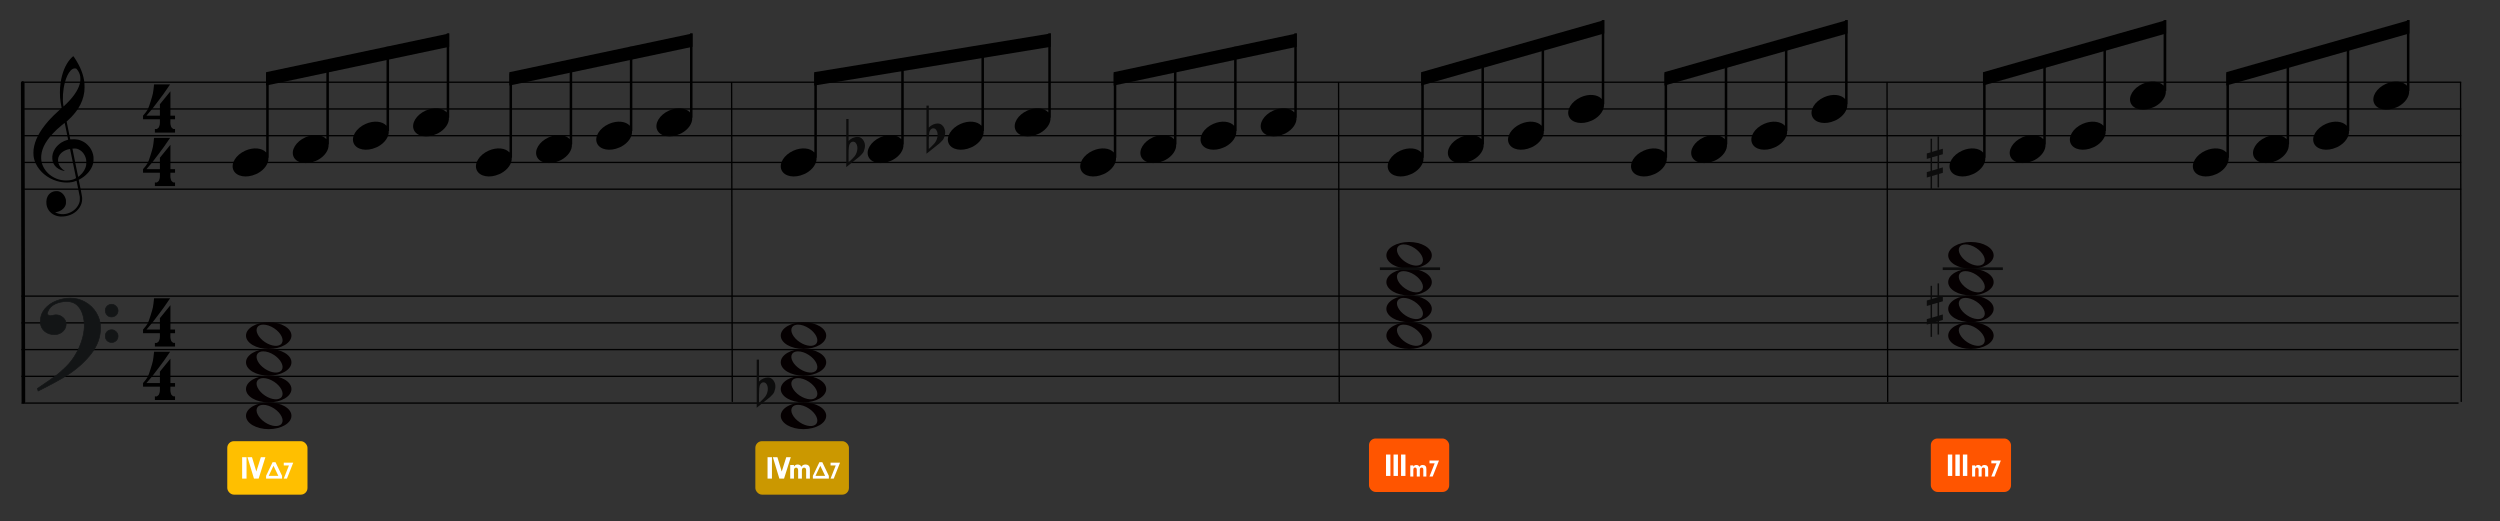 <?xml version="1.0" encoding="UTF-8"?>
<svg width="1870px" height="390px" viewBox="0 0 1870 390" version="1.1" xmlns="http://www.w3.org/2000/svg" xmlns:xlink="http://www.w3.org/1999/xlink">
    <rect x="0" y="0" width="1870" height="390" fill="#333333" stroke="none"/>
    <title>c2-enharmonic-soratido</title>
    <g id="c2-enharmonic-soratido" stroke="none" stroke-width="1" fill="none" fill-rule="evenodd">
        <g id="五線" transform="translate(16, 211)" stroke="#000000">
            <line x1="0" y1="10.5" x2="1823" y2="10.5" id="horizon"></line>
            <line x1="0" y1="30.5" x2="1823" y2="30.5" id="horizon"></line>
            <line x1="0" y1="50.5" x2="1823" y2="50.5" id="horizon"></line>
            <line x1="0" y1="70.5" x2="1823" y2="70.5" id="horizon"></line>
            <line x1="0" y1="90.5" x2="1823" y2="90.5" id="horizon"></line>
        </g>
        <g id="五線" transform="translate(17.447, 51)" stroke="#000000">
            <line x1="0.553" y1="10.5" x2="1823.553" y2="10.5" id="horizon"></line>
            <line x1="0.553" y1="30.5" x2="1823.553" y2="30.5" id="horizon"></line>
            <line x1="0.553" y1="50.5" x2="1823.553" y2="50.5" id="horizon"></line>
            <line x1="0.553" y1="70.5" x2="1823.553" y2="70.5" id="horizon"></line>
            <line x1="0.553" y1="90.5" x2="1823.553" y2="90.5" id="horizon"></line>
        </g>
        <line x1="-102.5" y1="181.5" x2="136" y2="181" id="bar" stroke="#000000" stroke-width="2.722" stroke-linecap="round" stroke-linejoin="round" transform="translate(17, 181.5) rotate(90) translate(-17, -181.5) "></line>
        <g id="F" transform="translate(28, 223)" fill="#131516" stroke="#131516" stroke-width="0.5">
            <path d="M0,67.596 C5.774,63.697 10.087,60.745 12.864,58.704 C15.642,56.7 18.566,54.186 21.563,51.198 C24.559,48.21 27.081,44.821 29.128,41.067 C30.736,38.298 32.125,35.091 33.258,31.447 C34.391,27.84 34.975,24.342 35.085,21.026 C35.085,17.928 34.683,14.977 33.842,12.207 C33.038,9.401 31.65,7.106 29.676,5.247 C27.703,3.425 25.144,2.514 21.965,2.514 C18.895,2.514 16.008,3.134 13.303,4.336 C10.635,5.575 8.735,7.543 7.675,10.312 C7.675,10.567 7.529,10.895 7.309,11.369 C7.382,11.952 7.675,12.389 8.223,12.717 C8.771,13.045 9.246,13.191 9.685,13.191 C9.904,13.191 10.525,13.082 11.476,12.863 C12.462,12.645 13.267,12.499 13.924,12.499 C15.861,12.499 17.579,13.191 19.151,14.539 C20.686,15.888 21.453,17.527 21.453,19.459 C21.453,20.843 21.051,22.155 20.283,23.358 C19.516,24.56 18.456,25.544 17.104,26.237 C15.752,26.965 14.253,27.293 12.645,27.293 C9.721,27.293 7.236,26.419 5.19,24.633 C3.18,22.811 2.156,20.516 2.156,17.637 C2.156,13.956 3.289,10.786 5.519,8.09 C7.784,5.393 10.635,3.389 14.144,2.041 C17.616,0.656 21.124,0 24.706,0 C28.616,0 32.344,0.984 35.816,2.988 C39.324,4.956 42.065,7.689 44.112,11.078 C46.159,14.503 47.219,18.147 47.219,22.082 C47.219,29.079 44.88,35.565 40.202,41.578 C35.524,47.59 29.749,52.801 22.842,57.247 C18.237,60.271 10.781,64.352 0.512,69.49 L0,67.596 Z M50.764,9.223 C50.764,7.912 51.239,6.818 52.189,5.944 C53.103,5.033 54.236,4.596 55.588,4.596 C56.757,4.596 57.854,5.106 58.84,6.09 C59.827,7.037 60.302,8.167 60.302,9.406 C60.302,10.717 59.791,11.847 58.84,12.758 C57.817,13.633 56.684,14.07 55.405,14.07 C54.053,14.07 52.956,13.633 52.079,12.649 C51.202,11.701 50.764,10.572 50.764,9.223 Z M50.764,28.318 C50.764,27.006 51.239,25.876 52.116,25.002 C53.029,24.091 54.162,23.654 55.588,23.654 C56.757,23.654 57.817,24.127 58.84,25.111 C59.791,26.095 60.302,27.152 60.302,28.318 C60.302,29.739 59.827,30.869 58.914,31.78 C57.963,32.691 56.867,33.164 55.588,33.164 C54.162,33.164 53.029,32.691 52.116,31.816 C51.239,30.941 50.764,29.775 50.764,28.318 Z" id="Shape"></path>
        </g>
        <path d="M45.162,161.963 C44.266,161.896 43.404,161.751 42.59,161.529 C38.375,160.385 35.455,157.207 34.775,153.019 C34.575,151.792 34.642,149.872 34.923,148.776 C35.137,147.937 35.656,146.738 36.074,146.113 C36.779,145.062 37.984,144.067 39.186,143.549 C40.174,143.121 40.706,143.008 41.952,142.964 C42.94,142.927 43.184,142.943 43.755,143.091 C46.243,143.73 48.258,145.863 49.132,148.784 C49.329,149.444 49.347,149.611 49.351,150.909 C49.354,152.141 49.333,152.398 49.178,152.946 C48.834,154.163 48.246,155.144 47.307,156.061 C45.932,157.409 44.321,158.218 42.146,158.658 L41.213,158.848 L41.875,159.136 C45.41,160.69 49.323,160.54 52.971,158.717 C56.164,157.123 58.633,154.238 59.482,151.11 C59.688,150.354 59.7,150.215 59.694,148.776 L59.688,147.247 L58.496,141.331 C57.841,138.077 57.287,135.355 57.266,135.281 C57.23,135.166 57.148,135.182 56.582,135.418 C52.926,136.945 47.394,136.925 42.345,135.368 C35.428,133.235 29.782,128.554 26.839,122.514 C25.921,120.627 25.385,118.824 25.088,116.619 C24.955,115.626 24.976,112.997 25.129,111.748 C25.949,105.066 29.398,98.366 35.901,90.82 C37.925,88.472 42.355,84.078 45.323,81.473 C46.113,80.781 46.146,80.737 46.085,80.513 C45.948,79.994 45.471,77.478 45.323,76.492 C44.64,71.894 44.641,66.555 45.327,61.883 C46.404,54.543 48.928,48.375 52.602,44.114 C53.272,43.336 54.69,42 54.845,42 C54.895,42 55.325,42.589 55.798,43.309 C60.195,49.971 62.521,55.905 63.157,62.07 C63.315,63.612 63.271,67.229 63.075,68.64 C62.431,73.296 60.928,77.337 58.35,81.34 C56.665,83.961 54.126,86.939 51.535,89.339 C50.944,89.888 50.321,90.465 50.152,90.623 L49.846,90.909 L51.203,97.585 L52.559,104.263 L53.231,104.211 C55.12,104.059 57.116,104.17 58.543,104.503 C60.442,104.949 62.58,105.966 64.179,107.183 C65.071,107.863 66.556,109.382 67.183,110.257 C68.682,112.347 69.66,114.839 69.933,117.258 C70.069,118.455 69.988,120.783 69.78,121.751 C68.957,125.583 66.521,129.186 62.81,132.057 C61.892,132.767 60.554,133.624 59.582,134.127 C58.924,134.468 58.867,134.514 58.91,134.692 C58.993,135.029 60.048,140.157 60.442,142.136 C60.649,143.175 60.967,144.896 61.15,145.96 C61.472,147.832 61.482,147.929 61.438,149.139 C61.36,151.439 60.782,153.237 59.478,155.256 C56.993,159.1 52.541,161.551 47.349,161.933 C46.252,162.013 45.899,162.019 45.162,161.963 Z M51.745,134.885 C52.722,134.77 53.959,134.504 54.761,134.234 C55.743,133.905 56.928,133.32 56.881,133.187 C56.859,133.128 55.855,128.232 54.649,122.304 C53.443,116.377 52.437,111.508 52.413,111.484 C52.39,111.46 51.989,111.516 51.523,111.611 C48.107,112.303 45.304,114.262 44.076,116.816 C43.689,117.621 43.541,118.148 43.441,119.068 C43.229,121.023 43.858,123.17 45.144,124.872 C45.893,125.865 47.034,126.926 48.081,127.606 C48.482,127.866 48.559,127.994 48.278,127.933 C48.18,127.913 47.836,127.838 47.514,127.77 C44.981,127.223 42.532,125.79 41.143,124.047 C39.923,122.514 39.304,120.92 39.127,118.848 C38.901,116.207 39.593,113.661 41.211,111.165 C42.256,109.553 44.06,107.798 45.867,106.636 C47.176,105.793 49.16,104.933 50.512,104.622 C50.759,104.566 50.961,104.493 50.961,104.463 C50.961,104.376 48.457,92.124 48.415,92.007 C48.354,91.835 44.96,94.619 42.673,96.714 C41.412,97.87 38.728,100.664 37.754,101.836 C34.813,105.373 32.913,108.555 31.85,111.716 C30.782,114.904 30.516,117.972 31.062,120.876 C31.726,124.406 34.003,128.1 37.048,130.588 C41.184,133.965 46.451,135.505 51.745,134.885 Z M59.505,131.528 C62.324,129.107 63.992,126.353 64.485,123.313 C64.651,122.294 64.607,120.145 64.405,119.195 C63.58,115.346 61.061,112.374 57.741,111.333 C57.087,111.127 56.936,111.111 55.647,111.109 C54.83,111.109 54.23,111.139 54.189,111.187 C54.148,111.234 54.991,115.463 56.301,121.771 C57.5,127.548 58.482,132.285 58.484,132.299 C58.492,132.363 58.835,132.103 59.505,131.528 Z M50.284,77.016 C55.959,71.335 59.313,65.803 60.012,60.963 C60.169,59.873 60.167,58.096 60.006,57.127 C59.684,55.195 58.896,53.498 57.556,51.862 C57.024,51.212 56.944,51.178 55.938,51.18 C54.83,51.182 53.822,51.708 52.777,52.83 C51.044,54.684 49.596,57.715 48.529,61.707 C47.046,67.266 46.59,74.218 47.404,78.927 L47.531,79.671 L48.325,78.927 C48.761,78.517 49.641,77.658 50.284,77.016 Z" id="G-Clef" fill="#000000"></path>
        <path d="M183.643,56.705 C190.707,53.539 198.215,54.909 200.399,59.764 C202.584,64.617 198.624,71.129 191.557,74.295 C185.393,77.057 178.89,76.366 175.882,72.919 L175.883,132 L174,132 L174,69.002 L174.224,69.002 C173.867,64.856 177.061,60.113 182.331,57.294 C182.746,57.07 183.201,56.903 183.643,56.705 Z" id="quarter" fill="#000000" transform="translate(187.5, 93.5) rotate(-180) translate(-187.5, -93.5) "></path>
        <path d="M228.643,46.705 C235.707,43.539 243.215,44.909 245.399,49.764 C247.584,54.617 243.624,61.129 236.557,64.295 C230.393,67.057 223.89,66.366 220.882,62.919 L220.883,122 L219,122 L219,59.002 L219.224,59.002 C218.867,54.856 222.061,50.113 227.331,47.294 C227.746,47.07 228.201,46.903 228.643,46.705 Z" id="quarter" fill="#000000" transform="translate(232.5, 83.5) rotate(-180) translate(-232.5, -83.5) "></path>
        <path d="M273.643,36.705 C280.707,33.539 288.215,34.909 290.399,39.764 C292.584,44.617 288.624,51.129 281.557,54.295 C275.393,57.057 268.89,56.366 265.882,52.919 L265.883,112 L264,112 L264,49.002 L264.224,49.002 C263.867,44.856 267.061,40.113 272.331,37.294 C272.746,37.07 273.201,36.903 273.643,36.705 Z" id="quarter" fill="#000000" transform="translate(277.5, 73.5) rotate(-180) translate(-277.5, -73.5) "></path>
        <path d="M318.643,26.705 C325.707,23.539 333.215,24.909 335.399,29.764 C337.584,34.617 333.624,41.129 326.557,44.295 C320.393,47.057 313.89,46.366 310.882,42.919 L310.883,102 L309,102 L309,39.002 L309.224,39.002 C308.867,34.856 312.061,30.113 317.331,27.294 C317.746,27.07 318.201,26.903 318.643,26.705 Z" id="quarter" fill="#000000" transform="translate(322.5, 63.5) rotate(-180) translate(-322.5, -63.5) "></path>
        <g id="Group" transform="translate(633, 89)" fill="#0C0C0C" fill-rule="nonzero">
            <g id="flat">
                <path d="M1.733,11.772 C1.733,11.772 1.733,13.314 1.733,16.4 C3.732,14.423 5.976,13.411 8.464,13.362 C10.019,13.362 11.352,14.062 12.463,15.46 C13.44,16.762 13.951,18.208 13.996,19.8 C14.04,21.053 13.751,22.499 13.129,24.139 C12.907,24.814 12.418,25.537 11.663,26.308 C11.085,26.888 10.486,27.49 9.863,28.117 C6.576,30.72 3.288,33.348 0,36 L0,0 L1.733,0 L1.733,11.772 Z M7.131,17.991 C6.598,17.316 5.91,16.979 5.065,16.979 C3.999,16.979 3.133,17.629 2.466,18.931 C1.977,19.944 1.733,22.331 1.733,26.091 L1.733,32.312 C1.777,32.504 3.022,31.323 5.465,28.767 C6.798,27.418 7.665,25.826 8.064,23.994 C8.242,23.271 8.331,22.548 8.331,21.824 C8.331,20.233 7.931,18.956 7.131,17.991"></path>
            </g>
        </g>
        <g id="Group" transform="translate(693, 79)" fill="#0C0C0C" fill-rule="nonzero">
            <g id="flat">
                <path d="M1.733,11.772 C1.733,11.772 1.733,13.314 1.733,16.4 C3.732,14.423 5.976,13.411 8.464,13.362 C10.019,13.362 11.352,14.062 12.463,15.46 C13.44,16.762 13.951,18.208 13.996,19.8 C14.04,21.053 13.751,22.499 13.129,24.139 C12.907,24.814 12.418,25.537 11.663,26.308 C11.085,26.888 10.486,27.49 9.863,28.117 C6.576,30.72 3.288,33.348 0,36 L0,0 L1.733,0 L1.733,11.772 Z M7.131,17.991 C6.598,17.316 5.91,16.979 5.065,16.979 C3.999,16.979 3.133,17.629 2.466,18.931 C1.977,19.944 1.733,22.331 1.733,26.091 L1.733,32.312 C1.777,32.504 3.022,31.323 5.465,28.767 C6.798,27.418 7.665,25.826 8.064,23.994 C8.242,23.271 8.331,22.548 8.331,21.824 C8.331,20.233 7.931,18.956 7.131,17.991"></path>
            </g>
        </g>
        <polygon id="Rectangle" fill="#000000" transform="translate(267.5, 44.5) rotate(-180) translate(-267.5, -44.5) " points="199 54 336 25 336 35 199 64"></polygon>
        <path d="M365.643,56.705 C372.707,53.539 380.215,54.909 382.399,59.764 C384.584,64.617 380.624,71.129 373.557,74.295 C367.393,77.057 360.89,76.366 357.882,72.919 L357.883,132 L356,132 L356,69.002 L356.224,69.002 C355.867,64.856 359.061,60.113 364.331,57.294 C364.746,57.07 365.201,56.903 365.643,56.705 Z" id="quarter" fill="#000000" transform="translate(369.5, 93.5) rotate(-180) translate(-369.5, -93.5) "></path>
        <path d="M410.643,46.705 C417.707,43.539 425.215,44.909 427.399,49.764 C429.584,54.617 425.624,61.129 418.557,64.295 C412.393,67.057 405.89,66.366 402.882,62.919 L402.883,122 L401,122 L401,59.002 L401.224,59.002 C400.867,54.856 404.061,50.113 409.331,47.294 C409.746,47.07 410.201,46.903 410.643,46.705 Z" id="quarter" fill="#000000" transform="translate(414.5, 83.5) rotate(-180) translate(-414.5, -83.5) "></path>
        <path d="M455.643,36.705 C462.707,33.539 470.215,34.909 472.399,39.764 C474.584,44.617 470.624,51.129 463.557,54.295 C457.393,57.057 450.89,56.366 447.882,52.919 L447.883,112 L446,112 L446,49.002 L446.224,49.002 C445.867,44.856 449.061,40.113 454.331,37.294 C454.746,37.07 455.201,36.903 455.643,36.705 Z" id="quarter" fill="#000000" transform="translate(459.5, 73.5) rotate(-180) translate(-459.5, -73.5) "></path>
        <path d="M500.643,26.705 C507.707,23.539 515.215,24.909 517.399,29.764 C519.584,34.617 515.624,41.129 508.557,44.295 C502.393,47.057 495.89,46.366 492.882,42.919 L492.883,102 L491,102 L491,39.002 L491.224,39.002 C490.867,34.856 494.061,30.113 499.331,27.294 C499.746,27.07 500.201,26.903 500.643,26.705 Z" id="quarter" fill="#000000" transform="translate(504.5, 63.5) rotate(-180) translate(-504.5, -63.5) "></path>
        <polygon id="Rectangle" fill="#000000" transform="translate(449.5, 44.5) rotate(-180) translate(-449.5, -44.5) " points="381 54 518 25 518 35 381 64"></polygon>
        <path d="M817.643,56.705 C824.707,53.539 832.215,54.909 834.399,59.764 C836.584,64.617 832.624,71.129 825.557,74.295 C819.393,77.057 812.89,76.366 809.882,72.919 L809.883,132 L808,132 L808,69.002 L808.224,69.002 C807.867,64.856 811.061,60.113 816.331,57.294 C816.746,57.07 817.201,56.903 817.643,56.705 Z" id="quarter" fill="#000000" transform="translate(821.5, 93.5) rotate(-180) translate(-821.5, -93.5) "></path>
        <path d="M862.643,46.705 C869.707,43.539 877.215,44.909 879.399,49.764 C881.584,54.617 877.624,61.129 870.557,64.295 C864.393,67.057 857.89,66.366 854.882,62.919 L854.883,122 L853,122 L853,59.002 L853.224,59.002 C852.867,54.856 856.061,50.113 861.331,47.294 C861.746,47.07 862.201,46.903 862.643,46.705 Z" id="quarter" fill="#000000" transform="translate(866.5, 83.5) rotate(-180) translate(-866.5, -83.5) "></path>
        <path d="M907.643,36.705 C914.707,33.539 922.215,34.909 924.399,39.764 C926.584,44.617 922.624,51.129 915.557,54.295 C909.393,57.057 902.89,56.366 899.882,52.919 L899.883,112 L898,112 L898,49.002 L898.224,49.002 C897.867,44.856 901.061,40.113 906.331,37.294 C906.746,37.07 907.201,36.903 907.643,36.705 Z" id="quarter" fill="#000000" transform="translate(911.5, 73.5) rotate(-180) translate(-911.5, -73.5) "></path>
        <path d="M952.643,26.705 C959.707,23.539 967.215,24.909 969.399,29.764 C971.584,34.617 967.624,41.129 960.557,44.295 C954.393,47.057 947.89,46.366 944.882,42.919 L944.883,102 L943,102 L943,39.002 L943.224,39.002 C942.867,34.856 946.061,30.113 951.331,27.294 C951.746,27.07 952.201,26.903 952.643,26.705 Z" id="quarter" fill="#000000" transform="translate(956.5, 63.5) rotate(-180) translate(-956.5, -63.5) "></path>
        <polygon id="Rectangle" fill="#000000" transform="translate(901.5, 44.5) rotate(-180) translate(-901.5, -44.5) " points="833 54 970 25 970 35 833 64"></polygon>
        <path d="M1047.643,56.705 C1054.707,53.539 1062.215,54.909 1064.399,59.764 C1066.584,64.617 1062.624,71.129 1055.557,74.295 C1049.393,77.057 1042.89,76.366 1039.882,72.919 L1039.883,132 L1038,132 L1038,69.002 L1038.224,69.002 C1037.867,64.856 1041.061,60.113 1046.331,57.294 C1046.746,57.07 1047.201,56.903 1047.643,56.705 Z" id="quarter" fill="#000000" transform="translate(1051.5, 93.5) rotate(-180) translate(-1051.5, -93.5) "></path>
        <path d="M1092.643,46.705 C1099.707,43.539 1107.215,44.909 1109.399,49.764 C1111.584,54.617 1107.624,61.129 1100.557,64.295 C1094.393,67.057 1087.89,66.366 1084.882,62.919 L1084.883,122 L1083,122 L1083,59.002 L1083.224,59.002 C1082.867,54.856 1086.061,50.113 1091.331,47.294 C1091.746,47.07 1092.201,46.903 1092.643,46.705 Z" id="quarter" fill="#000000" transform="translate(1096.5, 83.5) rotate(-180) translate(-1096.5, -83.5) "></path>
        <path d="M1137.643,36.705 C1144.707,33.539 1152.215,34.909 1154.399,39.764 C1156.584,44.617 1152.624,51.129 1145.557,54.295 C1139.393,57.057 1132.89,56.366 1129.882,52.919 L1129.883,112 L1128,112 L1128,49.002 L1128.224,49.002 C1127.867,44.856 1131.061,40.113 1136.331,37.294 C1136.746,37.07 1137.201,36.903 1137.643,36.705 Z" id="quarter" fill="#000000" transform="translate(1141.5, 73.5) rotate(-180) translate(-1141.5, -73.5) "></path>
        <path d="M1182.643,16.705 C1189.707,13.539 1197.215,14.909 1199.399,19.764 C1201.584,24.617 1197.624,31.129 1190.557,34.295 C1184.393,37.057 1177.89,36.366 1174.882,32.919 L1174.883,92 L1173,92 L1173,29.002 L1173.224,29.002 C1172.867,24.856 1176.061,20.113 1181.331,17.294 C1181.746,17.07 1182.201,16.903 1182.643,16.705 Z" id="quarter" fill="#000000" transform="translate(1186.5, 53.5) rotate(-180) translate(-1186.5, -53.5) "></path>
        <polygon id="Rectangle" fill="#000000" transform="translate(1131.5, 39.5) rotate(-180) translate(-1131.5, -39.5) " points="1063 54 1200 15 1200 25 1063 64"></polygon>
        <path d="M1229.643,56.705 C1236.707,53.539 1244.215,54.909 1246.399,59.764 C1248.584,64.617 1244.624,71.129 1237.557,74.295 C1231.393,77.057 1224.89,76.366 1221.882,72.919 L1221.883,132 L1220,132 L1220,69.002 L1220.224,69.002 C1219.867,64.856 1223.061,60.113 1228.331,57.294 C1228.746,57.07 1229.201,56.903 1229.643,56.705 Z" id="quarter" fill="#000000" transform="translate(1233.5, 93.5) rotate(-180) translate(-1233.5, -93.5) "></path>
        <path d="M1274.643,46.705 C1281.707,43.539 1289.215,44.909 1291.399,49.764 C1293.584,54.617 1289.624,61.129 1282.557,64.295 C1276.393,67.057 1269.89,66.366 1266.882,62.919 L1266.883,122 L1265,122 L1265,59.002 L1265.224,59.002 C1264.867,54.856 1268.061,50.113 1273.331,47.294 C1273.746,47.07 1274.201,46.903 1274.643,46.705 Z" id="quarter" fill="#000000" transform="translate(1278.5, 83.5) rotate(-180) translate(-1278.5, -83.5) "></path>
        <path d="M1319.643,36.705 C1326.707,33.539 1334.215,34.909 1336.399,39.764 C1338.584,44.617 1334.624,51.129 1327.557,54.295 C1321.393,57.057 1314.89,56.366 1311.882,52.919 L1311.883,112 L1310,112 L1310,49.002 L1310.224,49.002 C1309.867,44.856 1313.061,40.113 1318.331,37.294 C1318.746,37.07 1319.201,36.903 1319.643,36.705 Z" id="quarter" fill="#000000" transform="translate(1323.5, 73.5) rotate(-180) translate(-1323.5, -73.5) "></path>
        <path d="M1364.643,16.705 C1371.707,13.539 1379.215,14.909 1381.399,19.764 C1383.584,24.617 1379.624,31.129 1372.557,34.295 C1366.393,37.057 1359.89,36.366 1356.882,32.919 L1356.883,92 L1355,92 L1355,29.002 L1355.224,29.002 C1354.867,24.856 1358.061,20.113 1363.331,17.294 C1363.746,17.07 1364.201,16.903 1364.643,16.705 Z" id="quarter" fill="#000000" transform="translate(1368.5, 53.5) rotate(-180) translate(-1368.5, -53.5) "></path>
        <polygon id="Rectangle" fill="#000000" transform="translate(1313.5, 39.5) rotate(-180) translate(-1313.5, -39.5) " points="1245 54 1382 15 1382 25 1245 64"></polygon>
        <line x1="427.75" y1="181.25" x2="666.25" y2="180.75" id="bar" stroke="#000000" stroke-linecap="round" stroke-linejoin="round" transform="translate(547.25, 181.25) rotate(90) translate(-547.25, -181.25) "></line>
        <line x1="881.75" y1="181.25" x2="1120.25" y2="180.75" id="bar" stroke="#000000" stroke-linecap="round" stroke-linejoin="round" transform="translate(1001.25, 181.25) rotate(90) translate(-1001.25, -181.25) "></line>
        <path d="M130.925,139.187 L130.925,136.487 C129.65,136.562 129.65,136.562 128.863,135.887 C128.075,135.212 128.075,135.212 127.775,134.087 C127.475,132.962 127.475,132.962 127.438,131.799 C127.4,130.637 127.4,130.637 127.475,129.212 L127.475,129.212 L130.925,129.212 L130.925,126.512 L127.475,126.512 L127.475,108.287 L119.6,117.962 L119.6,126.512 L109.55,126.512 C113.9,121.487 113.9,121.487 118.25,115.712 C122.6,109.937 122.6,109.937 127.25,103.112 L127.25,103.112 L115.25,103.112 C114.5,110.087 114.5,110.087 112.588,116.124 C110.675,122.162 110.675,122.162 107,126.512 L107,126.512 L107,129.212 L119.6,129.212 C119.675,130.562 119.675,130.562 119.6,131.912 C119.525,133.262 119.525,133.262 119.15,134.349 C118.775,135.437 118.775,135.437 117.95,136.037 C117.125,136.637 117.125,136.637 115.85,136.487 L115.85,136.487 L115.85,139.187 L130.925,139.187 Z" id="Combined-Shape" fill="#000000"></path>
        <path d="M130.925,99.187 L130.925,96.487 C129.65,96.562 129.65,96.562 128.863,95.887 C128.075,95.212 128.075,95.212 127.775,94.087 C127.475,92.962 127.475,92.962 127.438,91.799 C127.4,90.637 127.4,90.637 127.475,89.212 L127.475,89.212 L130.925,89.212 L130.925,86.512 L127.475,86.512 L127.475,68.287 L119.6,77.962 L119.6,86.512 L109.55,86.512 C113.9,81.487 113.9,81.487 118.25,75.712 C122.6,69.937 122.6,69.937 127.25,63.112 L127.25,63.112 L115.25,63.112 C114.5,70.087 114.5,70.087 112.588,76.124 C110.675,82.162 110.675,82.162 107,86.512 L107,86.512 L107,89.212 L119.6,89.212 C119.675,90.562 119.675,90.562 119.6,91.912 C119.525,93.262 119.525,93.262 119.15,94.349 C118.775,95.437 118.775,95.437 117.95,96.037 C117.125,96.637 117.125,96.637 115.85,96.487 L115.85,96.487 L115.85,99.187 L130.925,99.187 Z" id="Combined-Shape" fill="#000000"></path>
        <path d="M130.925,299.187 L130.925,296.487 C129.65,296.562 129.65,296.562 128.863,295.887 C128.075,295.212 128.075,295.212 127.775,294.087 C127.475,292.962 127.475,292.962 127.438,291.799 C127.4,290.637 127.4,290.637 127.475,289.212 L127.475,289.212 L130.925,289.212 L130.925,286.512 L127.475,286.512 L127.475,268.287 L119.6,277.962 L119.6,286.512 L109.55,286.512 C113.9,281.487 113.9,281.487 118.25,275.712 C122.6,269.937 122.6,269.937 127.25,263.112 L127.25,263.112 L115.25,263.112 C114.5,270.087 114.5,270.087 112.588,276.124 C110.675,282.162 110.675,282.162 107,286.512 L107,286.512 L107,289.212 L119.6,289.212 C119.675,290.562 119.675,290.562 119.6,291.912 C119.525,293.262 119.525,293.262 119.15,294.349 C118.775,295.437 118.775,295.437 117.95,296.037 C117.125,296.637 117.125,296.637 115.85,296.487 L115.85,296.487 L115.85,299.187 L130.925,299.187 Z" id="Combined-Shape" fill="#000000"></path>
        <path d="M130.925,259.187 L130.925,256.487 C129.65,256.562 129.65,256.562 128.863,255.887 C128.075,255.212 128.075,255.212 127.775,254.087 C127.475,252.962 127.475,252.962 127.438,251.799 C127.4,250.637 127.4,250.637 127.475,249.212 L127.475,249.212 L130.925,249.212 L130.925,246.512 L127.475,246.512 L127.475,228.287 L119.6,237.962 L119.6,246.512 L109.55,246.512 C113.9,241.487 113.9,241.487 118.25,235.712 C122.6,229.937 122.6,229.937 127.25,223.112 L127.25,223.112 L115.25,223.112 C114.5,230.087 114.5,230.087 112.588,236.124 C110.675,242.162 110.675,242.162 107,246.512 L107,246.512 L107,249.212 L119.6,249.212 C119.675,250.562 119.675,250.562 119.6,251.912 C119.525,253.262 119.525,253.262 119.15,254.349 C118.775,255.437 118.775,255.437 117.95,256.037 C117.125,256.637 117.125,256.637 115.85,256.487 L115.85,256.487 L115.85,259.187 L130.925,259.187 Z" id="Combined-Shape" fill="#000000"></path>
        <path d="M593.643,56.705 C600.707,53.539 608.215,54.909 610.399,59.764 C612.584,64.617 608.624,71.129 601.557,74.295 C595.393,77.057 588.89,76.366 585.882,72.919 L585.883,132 L584,132 L584,69.002 L584.224,69.002 C583.867,64.856 587.061,60.113 592.331,57.294 C592.746,57.07 593.201,56.903 593.643,56.705 Z" id="quarter" fill="#000000" transform="translate(597.5, 93.5) rotate(-180) translate(-597.5, -93.5) "></path>
        <path d="M658.643,46.705 C665.707,43.539 673.215,44.909 675.399,49.764 C677.584,54.617 673.624,61.129 666.557,64.295 C660.393,67.057 653.89,66.366 650.882,62.919 L650.883,122 L649,122 L649,59.002 L649.224,59.002 C648.867,54.856 652.061,50.113 657.331,47.294 C657.746,47.07 658.201,46.903 658.643,46.705 Z" id="quarter" fill="#000000" transform="translate(662.5, 83.5) rotate(-180) translate(-662.5, -83.5) "></path>
        <path d="M718.643,36.705 C725.707,33.539 733.215,34.909 735.399,39.764 C737.584,44.617 733.624,51.129 726.557,54.295 C720.393,57.057 713.89,56.366 710.882,52.919 L710.883,112 L709,112 L709,49.002 L709.224,49.002 C708.867,44.856 712.061,40.113 717.331,37.294 C717.746,37.07 718.201,36.903 718.643,36.705 Z" id="quarter" fill="#000000" transform="translate(722.5, 73.5) rotate(-180) translate(-722.5, -73.5) "></path>
        <path d="M768.643,26.705 C775.707,23.539 783.215,24.909 785.399,29.764 C787.584,34.617 783.624,41.129 776.557,44.295 C770.393,47.057 763.89,46.366 760.882,42.919 L760.883,102 L759,102 L759,39.002 L759.224,39.002 C758.867,34.856 762.061,30.113 767.331,27.294 C767.746,27.07 768.201,26.903 768.643,26.705 Z" id="quarter" fill="#000000" transform="translate(772.5, 63.5) rotate(-180) translate(-772.5, -63.5) "></path>
        <polygon id="Rectangle" fill="#000000" transform="translate(697.5, 44.5) rotate(-180) translate(-697.5, -44.5) " points="609 54 786 25 786 35 609 64"></polygon>
        <path d="M1053.986,241 C1044.602,241 1037,245.498 1037,251.014 C1037,256.529 1044.602,261 1053.986,261 C1063.37,261 1071,256.529 1071,251.014 C1071,245.498 1063.37,241 1053.986,241 Z M1049.835,242.813 C1052.276,242.782 1055.282,243.722 1058.109,245.601 C1063.134,248.941 1065.656,253.97 1063.744,256.805 C1061.832,259.639 1056.208,259.225 1051.183,255.885 C1046.157,252.545 1043.636,247.515 1045.547,244.681 C1046.385,243.44 1047.938,242.838 1049.835,242.813 Z" id="whole" fill="#050001" fill-rule="nonzero"></path>
        <path d="M1053.986,221 C1044.602,221 1037,225.498 1037,231.014 C1037,236.529 1044.602,241 1053.986,241 C1063.37,241 1071,236.529 1071,231.014 C1071,225.498 1063.37,221 1053.986,221 Z M1049.835,222.813 C1052.276,222.782 1055.282,223.722 1058.109,225.601 C1063.134,228.941 1065.656,233.97 1063.744,236.805 C1061.832,239.639 1056.208,239.225 1051.183,235.885 C1046.157,232.545 1043.636,227.515 1045.547,224.681 C1046.385,223.44 1047.938,222.838 1049.835,222.813 Z" id="whole" fill="#050001" fill-rule="nonzero"></path>
        <path d="M1053.986,201 C1044.602,201 1037,205.498 1037,211.014 C1037,216.529 1044.602,221 1053.986,221 C1063.37,221 1071,216.529 1071,211.014 C1071,205.498 1063.37,201 1053.986,201 Z M1049.835,202.813 C1052.276,202.782 1055.282,203.722 1058.109,205.601 C1063.134,208.941 1065.656,213.97 1063.744,216.805 C1061.832,219.639 1056.208,219.225 1051.183,215.885 C1046.157,212.545 1043.636,207.515 1045.547,204.681 C1046.385,203.44 1047.938,202.838 1049.835,202.813 Z" id="whole" fill="#050001" fill-rule="nonzero"></path>
        <path d="M1053.986,181 C1044.602,181 1037,185.498 1037,191.014 C1037,196.529 1044.602,201 1053.986,201 C1063.37,201 1071,196.529 1071,191.014 C1071,185.498 1063.37,181 1053.986,181 Z M1049.835,182.813 C1052.276,182.782 1055.282,183.722 1058.109,185.601 C1063.134,188.941 1065.656,193.97 1063.744,196.805 C1061.832,199.639 1056.208,199.225 1051.183,195.885 C1046.157,192.545 1043.636,187.515 1045.547,184.681 C1046.385,183.44 1047.938,182.838 1049.835,182.813 Z" id="whole" fill="#050001" fill-rule="nonzero"></path>
        <g id="Group" transform="translate(566, 269)" fill="#0C0C0C" fill-rule="nonzero">
            <g id="flat">
                <path d="M1.733,11.772 C1.733,11.772 1.733,13.314 1.733,16.4 C3.732,14.423 5.976,13.411 8.464,13.362 C10.019,13.362 11.352,14.062 12.463,15.46 C13.44,16.762 13.951,18.208 13.996,19.8 C14.04,21.053 13.751,22.499 13.129,24.139 C12.907,24.814 12.418,25.537 11.663,26.308 C11.085,26.888 10.486,27.49 9.863,28.117 C6.576,30.72 3.288,33.348 0,36 L0,0 L1.733,0 L1.733,11.772 Z M7.131,17.991 C6.598,17.316 5.91,16.979 5.065,16.979 C3.999,16.979 3.133,17.629 2.466,18.931 C1.977,19.944 1.733,22.331 1.733,26.091 L1.733,32.312 C1.777,32.504 3.022,31.323 5.465,28.767 C6.798,27.418 7.665,25.826 8.064,23.994 C8.242,23.271 8.331,22.548 8.331,21.824 C8.331,20.233 7.931,18.956 7.131,17.991"></path>
            </g>
        </g>
        <path d="M200.986,301 C191.602,301 184,305.498 184,311.014 C184,316.529 191.602,321 200.986,321 C210.37,321 218,316.529 218,311.014 C218,305.498 210.37,301 200.986,301 Z M196.835,302.813 C199.276,302.782 202.282,303.722 205.109,305.601 C210.134,308.941 212.656,313.97 210.744,316.805 C208.832,319.639 203.208,319.225 198.183,315.885 C193.157,312.545 190.636,307.515 192.547,304.681 C193.385,303.44 194.938,302.838 196.835,302.813 Z" id="whole" fill="#050001" fill-rule="nonzero"></path>
        <path d="M200.986,281 C191.602,281 184,285.498 184,291.014 C184,296.529 191.602,301 200.986,301 C210.37,301 218,296.529 218,291.014 C218,285.498 210.37,281 200.986,281 Z M196.835,282.813 C199.276,282.782 202.282,283.722 205.109,285.601 C210.134,288.941 212.656,293.97 210.744,296.805 C208.832,299.639 203.208,299.225 198.183,295.885 C193.157,292.545 190.636,287.515 192.547,284.681 C193.385,283.44 194.938,282.838 196.835,282.813 Z" id="whole" fill="#050001" fill-rule="nonzero"></path>
        <path d="M200.986,261 C191.602,261 184,265.498 184,271.014 C184,276.529 191.602,281 200.986,281 C210.37,281 218,276.529 218,271.014 C218,265.498 210.37,261 200.986,261 Z M196.835,262.813 C199.276,262.782 202.282,263.722 205.109,265.601 C210.134,268.941 212.656,273.97 210.744,276.805 C208.832,279.639 203.208,279.225 198.183,275.885 C193.157,272.545 190.636,267.515 192.547,264.681 C193.385,263.44 194.938,262.838 196.835,262.813 Z" id="whole" fill="#050001" fill-rule="nonzero"></path>
        <path d="M200.986,241 C191.602,241 184,245.498 184,251.014 C184,256.529 191.602,261 200.986,261 C210.37,261 218,256.529 218,251.014 C218,245.498 210.37,241 200.986,241 Z M196.835,242.813 C199.276,242.782 202.282,243.722 205.109,245.601 C210.134,248.941 212.656,253.97 210.744,256.805 C208.832,259.639 203.208,259.225 198.183,255.885 C193.157,252.545 190.636,247.515 192.547,244.681 C193.385,243.44 194.938,242.838 196.835,242.813 Z" id="whole" fill="#050001" fill-rule="nonzero"></path>
        <path d="M600.986,301 C591.602,301 584,305.498 584,311.014 C584,316.529 591.602,321 600.986,321 C610.37,321 618,316.529 618,311.014 C618,305.498 610.37,301 600.986,301 Z M596.835,302.813 C599.276,302.782 602.282,303.722 605.109,305.601 C610.134,308.941 612.656,313.97 610.744,316.805 C608.832,319.639 603.208,319.225 598.183,315.885 C593.157,312.545 590.636,307.515 592.547,304.681 C593.385,303.44 594.938,302.838 596.835,302.813 Z" id="whole" fill="#050001" fill-rule="nonzero"></path>
        <path d="M600.986,281 C591.602,281 584,285.498 584,291.014 C584,296.529 591.602,301 600.986,301 C610.37,301 618,296.529 618,291.014 C618,285.498 610.37,281 600.986,281 Z M596.835,282.813 C599.276,282.782 602.282,283.722 605.109,285.601 C610.134,288.941 612.656,293.97 610.744,296.805 C608.832,299.639 603.208,299.225 598.183,295.885 C593.157,292.545 590.636,287.515 592.547,284.681 C593.385,283.44 594.938,282.838 596.835,282.813 Z" id="whole" fill="#050001" fill-rule="nonzero"></path>
        <path d="M600.986,261 C591.602,261 584,265.498 584,271.014 C584,276.529 591.602,281 600.986,281 C610.37,281 618,276.529 618,271.014 C618,265.498 610.37,261 600.986,261 Z M596.835,262.813 C599.276,262.782 602.282,263.722 605.109,265.601 C610.134,268.941 612.656,273.97 610.744,276.805 C608.832,279.639 603.208,279.225 598.183,275.885 C593.157,272.545 590.636,267.515 592.547,264.681 C593.385,263.44 594.938,262.838 596.835,262.813 Z" id="whole" fill="#050001" fill-rule="nonzero"></path>
        <path d="M600.986,241 C591.602,241 584,245.498 584,251.014 C584,256.529 591.602,261 600.986,261 C610.37,261 618,256.529 618,251.014 C618,245.498 610.37,241 600.986,241 Z M596.835,242.813 C599.276,242.782 602.282,243.722 605.109,245.601 C610.134,248.941 612.656,253.97 610.744,256.805 C608.832,259.639 603.208,259.225 598.183,255.885 C593.157,252.545 590.636,247.515 592.547,244.681 C593.385,243.44 594.938,242.838 596.835,242.813 Z" id="whole" fill="#050001" fill-rule="nonzero"></path>
        <rect id="Rectangle-Copy" fill="#FF5500" x="1024" y="328" width="60" height="40" rx="5"></rect>
        <rect id="Rectangle-Copy" fill="#FFBF00" x="170" y="330" width="60" height="40" rx="5"></rect>
        <g id="Group" transform="translate(197, 340)" fill="#FFFFFF" fill-rule="nonzero">
            <g id="Combined-Shape">
                <path d="M22.352,6.066 L17.636,18 L15.242,18 L19.13,8.154 L15.26,8.154 L15.26,6.066 L22.352,6.066 Z M9.079,5.715 L13.976,15.95 L13.976,18 L2.023,18 L2.023,15.95 L6.904,5.715 L9.079,5.715 Z M7.585,8.404 L3.991,15.95 L11.196,15.95 L7.585,8.404 Z"></path>
            </g>
        </g>
        <g id="Group" transform="translate(1035, 340)" fill="#FFFFFF" fill-rule="nonzero">
            <g id="CS-A">
                <path d="M5.032,16 L5.032,-0.008 L1.744,-0.008 L1.744,16 L5.032,16 Z M10.656,16 L10.656,-0.008 L7.368,-0.008 L7.368,16 L10.656,16 Z M16.28,16 L16.28,-0.008 L12.992,-0.008 L12.992,16 L16.28,16 Z" id="Combined-Shape"></path>
            </g>
        </g>
        <g id="Group" transform="translate(1049.883, 338.5)" fill="#FFFFFF" fill-rule="nonzero">
            <g id="Combined-Shape">
                <path d="M7.286,17.934 L7.286,12.984 C7.286,11.832 7.736,11.238 8.6,11.238 C9.428,11.238 9.86,11.832 9.86,12.984 L9.86,17.934 L12.146,17.934 L12.146,12.912 C12.146,11.85 12.632,11.238 13.478,11.238 C14.342,11.238 14.756,11.778 14.756,12.912 L14.756,17.934 L17.042,17.934 L17.042,12.48 C17.042,11.22 16.88,10.644 16.376,10.086 C15.908,9.582 15.206,9.312 14.36,9.312 C13.172,9.312 12.398,9.744 11.84,10.698 C11.444,9.798 10.652,9.312 9.572,9.312 C8.51,9.312 7.808,9.726 7.286,10.644 L7.286,9.6 L5,9.6 L5,17.934 L7.286,17.934 Z M21.758,17.934 L26.474,6 L19.382,6 L19.382,8.088 L23.252,8.088 L19.364,17.934 L21.758,17.934 Z"></path>
            </g>
        </g>
        <path d="M1467.893,56.705 C1474.957,53.539 1482.465,54.909 1484.649,59.764 C1486.834,64.617 1482.874,71.129 1475.807,74.295 C1469.643,77.057 1463.14,76.366 1460.132,72.919 L1460.133,132 L1458.25,132 L1458.25,69.002 L1458.474,69.002 C1458.117,64.856 1461.311,60.113 1466.581,57.294 C1466.996,57.07 1467.451,56.903 1467.893,56.705 Z" id="quarter" fill="#000000" transform="translate(1471.75, 93.5) rotate(-180) translate(-1471.75, -93.5) "></path>
        <g id="Group" transform="translate(1441.25, 102)" fill="#0C0C0C" fill-rule="nonzero">
            <g id="sharp">
                <path d="M3.914,25.588 L3.914,15.682 L8.021,14.519 L8.021,24.375 L3.914,25.588 Z M12,23.192 L9.177,24.021 L9.177,14.165 L12,13.356 L12,9.262 L9.177,10.071 L9.177,0 L8.021,0 L8.021,10.376 L3.914,11.587 L3.914,1.794 L2.823,1.794 L2.823,11.96 L0,12.771 L0,16.874 L2.823,16.065 L2.823,25.902 L0,26.709 L0,30.795 L2.823,29.986 L2.823,40 L3.914,40 L3.914,29.628 L8.021,28.469 L8.021,38.212 L9.177,38.212 L9.177,28.103 L12,27.292 L12,23.192 Z"></path>
            </g>
        </g>
        <g id="Group" transform="translate(1441.25, 212)" fill="#0C0C0C" fill-rule="nonzero">
            <g id="sharp">
                <path d="M3.914,25.588 L3.914,15.682 L8.021,14.519 L8.021,24.375 L3.914,25.588 Z M12,23.192 L9.177,24.021 L9.177,14.165 L12,13.356 L12,9.262 L9.177,10.071 L9.177,0 L8.021,0 L8.021,10.376 L3.914,11.587 L3.914,1.794 L2.823,1.794 L2.823,11.96 L0,12.771 L0,16.874 L2.823,16.065 L2.823,25.902 L0,26.709 L0,30.795 L2.823,29.986 L2.823,40 L3.914,40 L3.914,29.628 L8.021,28.469 L8.021,38.212 L9.177,38.212 L9.177,28.103 L12,27.292 L12,23.192 Z"></path>
            </g>
        </g>
        <g id="Group" transform="translate(1032.146, 200)" fill="#0C0C0C" fill-rule="nonzero">
            <g id="Rectangle">
                <rect x="0" y="0" width="45" height="2"></rect>
            </g>
        </g>
        <g id="Group" transform="translate(1453.146, 200)" fill="#0C0C0C" fill-rule="nonzero">
            <g id="Rectangle">
                <rect x="0" y="0" width="45" height="2"></rect>
            </g>
        </g>
        <path d="M1512.893,46.705 C1519.957,43.539 1527.465,44.909 1529.649,49.764 C1531.834,54.617 1527.874,61.129 1520.807,64.295 C1514.643,67.057 1508.14,66.366 1505.132,62.919 L1505.133,122 L1503.25,122 L1503.25,59.002 L1503.474,59.002 C1503.117,54.856 1506.311,50.113 1511.581,47.294 C1511.996,47.07 1512.451,46.903 1512.893,46.705 Z" id="quarter" fill="#000000" transform="translate(1516.75, 83.5) rotate(-180) translate(-1516.75, -83.5) "></path>
        <path d="M1557.893,36.705 C1564.957,33.539 1572.465,34.909 1574.649,39.764 C1576.834,44.617 1572.874,51.129 1565.807,54.295 C1559.643,57.057 1553.14,56.366 1550.132,52.919 L1550.133,112 L1548.25,112 L1548.25,49.002 L1548.474,49.002 C1548.117,44.856 1551.311,40.113 1556.581,37.294 C1556.996,37.07 1557.451,36.903 1557.893,36.705 Z" id="quarter" fill="#000000" transform="translate(1561.75, 73.5) rotate(-180) translate(-1561.75, -73.5) "></path>
        <path d="M1603.01,16.703 C1610.074,13.537 1617.582,14.907 1619.766,19.762 C1621.951,24.616 1617.991,31.127 1610.924,34.293 C1604.76,37.055 1598.259,36.364 1595.25,32.918 L1595.25,82 L1593.25,82 L1593.25,29 L1593.591,29 C1593.234,24.854 1596.428,20.111 1601.698,17.292 C1602.113,17.068 1602.568,16.901 1603.01,16.703 Z" id="quarter" fill="#000000" transform="translate(1606.809, 48.499) rotate(-180) translate(-1606.809, -48.499) "></path>
        <polygon id="Rectangle" fill="#000000" transform="translate(1551.75, 39.5) rotate(-180) translate(-1551.75, -39.5) " points="1483.25 54 1620.25 15 1620.25 25 1483.25 64"></polygon>
        <path d="M1649.893,56.705 C1656.957,53.539 1664.465,54.909 1666.649,59.764 C1668.834,64.617 1664.874,71.129 1657.807,74.295 C1651.643,77.057 1645.14,76.366 1642.132,72.919 L1642.133,132 L1640.25,132 L1640.25,69.002 L1640.474,69.002 C1640.117,64.856 1643.311,60.113 1648.581,57.294 C1648.996,57.07 1649.451,56.903 1649.893,56.705 Z" id="quarter" fill="#000000" transform="translate(1653.75, 93.5) rotate(-180) translate(-1653.75, -93.5) "></path>
        <path d="M1694.893,46.705 C1701.957,43.539 1709.465,44.909 1711.649,49.764 C1713.834,54.617 1709.874,61.129 1702.807,64.295 C1696.643,67.057 1690.14,66.366 1687.132,62.919 L1687.133,122 L1685.25,122 L1685.25,59.002 L1685.474,59.002 C1685.117,54.856 1688.311,50.113 1693.581,47.294 C1693.996,47.07 1694.451,46.903 1694.893,46.705 Z" id="quarter" fill="#000000" transform="translate(1698.75, 83.5) rotate(-180) translate(-1698.75, -83.5) "></path>
        <path d="M1739.893,36.705 C1746.957,33.539 1754.465,34.909 1756.649,39.764 C1758.834,44.617 1754.874,51.129 1747.807,54.295 C1741.643,57.057 1735.14,56.366 1732.132,52.919 L1732.133,112 L1730.25,112 L1730.25,49.002 L1730.474,49.002 C1730.117,44.856 1733.311,40.113 1738.581,37.294 C1738.996,37.07 1739.451,36.903 1739.893,36.705 Z" id="quarter" fill="#000000" transform="translate(1743.75, 73.5) rotate(-180) translate(-1743.75, -73.5) "></path>
        <path d="M1784.893,16.703 C1791.957,13.537 1799.465,14.907 1801.649,19.762 C1803.834,24.616 1799.874,31.127 1792.807,34.293 C1786.643,37.055 1780.14,36.364 1777.132,32.917 L1777.133,82 L1775.25,82 L1775.25,29 L1775.474,29 C1775.117,24.854 1778.311,20.111 1783.581,17.292 C1783.996,17.068 1784.451,16.901 1784.893,16.703 Z" id="quarter" fill="#000000" transform="translate(1788.75, 48.499) rotate(-180) translate(-1788.75, -48.499) "></path>
        <polygon id="Rectangle" fill="#000000" transform="translate(1733.75, 39.5) rotate(-180) translate(-1733.75, -39.5) " points="1665.25 54 1802.25 15 1802.25 25 1665.25 64"></polygon>
        <line x1="1292" y1="181.25" x2="1530.5" y2="180.75" id="bar" stroke="#000000" stroke-linecap="round" stroke-linejoin="round" transform="translate(1411.5, 181.25) rotate(90) translate(-1411.5, -181.25) "></line>
        <line x1="1721" y1="181.25" x2="1959.5" y2="180.75" id="bar" stroke="#000000" stroke-linecap="round" stroke-linejoin="round" transform="translate(1840.5, 181.25) rotate(90) translate(-1840.5, -181.25) "></line>
        <path d="M1474.236,241 C1464.852,241 1457.25,245.498 1457.25,251.014 C1457.25,256.529 1464.852,261 1474.236,261 C1483.62,261 1491.25,256.529 1491.25,251.014 C1491.25,245.498 1483.62,241 1474.236,241 Z M1470.085,242.813 C1472.526,242.782 1475.532,243.722 1478.359,245.601 C1483.384,248.941 1485.906,253.97 1483.994,256.805 C1482.082,259.639 1476.458,259.225 1471.433,255.885 C1466.407,252.545 1463.886,247.515 1465.797,244.681 C1466.635,243.44 1468.188,242.838 1470.085,242.813 Z" id="whole" fill="#050001" fill-rule="nonzero"></path>
        <path d="M1474.236,221 C1464.852,221 1457.25,225.498 1457.25,231.014 C1457.25,236.529 1464.852,241 1474.236,241 C1483.62,241 1491.25,236.529 1491.25,231.014 C1491.25,225.498 1483.62,221 1474.236,221 Z M1470.085,222.813 C1472.526,222.782 1475.532,223.722 1478.359,225.601 C1483.384,228.941 1485.906,233.97 1483.994,236.805 C1482.082,239.639 1476.458,239.225 1471.433,235.885 C1466.407,232.545 1463.886,227.515 1465.797,224.681 C1466.635,223.44 1468.188,222.838 1470.085,222.813 Z" id="whole" fill="#050001" fill-rule="nonzero"></path>
        <path d="M1474.236,201 C1464.852,201 1457.25,205.498 1457.25,211.014 C1457.25,216.529 1464.852,221 1474.236,221 C1483.62,221 1491.25,216.529 1491.25,211.014 C1491.25,205.498 1483.62,201 1474.236,201 Z M1470.085,202.813 C1472.526,202.782 1475.532,203.722 1478.359,205.601 C1483.384,208.941 1485.906,213.97 1483.994,216.805 C1482.082,219.639 1476.458,219.225 1471.433,215.885 C1466.407,212.545 1463.886,207.515 1465.797,204.681 C1466.635,203.44 1468.188,202.838 1470.085,202.813 Z" id="whole" fill="#050001" fill-rule="nonzero"></path>
        <path d="M1474.236,181 C1464.852,181 1457.25,185.498 1457.25,191.014 C1457.25,196.529 1464.852,201 1474.236,201 C1483.62,201 1491.25,196.529 1491.25,191.014 C1491.25,185.498 1483.62,181 1474.236,181 Z M1470.085,182.813 C1472.526,182.782 1475.532,183.722 1478.359,185.601 C1483.384,188.941 1485.906,193.97 1483.994,196.805 C1482.082,199.639 1476.458,199.225 1471.433,195.885 C1466.407,192.545 1463.886,187.515 1465.797,184.681 C1466.635,183.44 1468.188,182.838 1470.085,182.813 Z" id="whole" fill="#050001" fill-rule="nonzero"></path>
        <rect id="Rectangle-Copy" fill="#FF5500" x="1444.25" y="328" width="60" height="40" rx="5"></rect>
        <g id="Group" transform="translate(1455.25, 340)" fill="#FFFFFF" fill-rule="nonzero">
            <g id="CS-A">
                <path d="M5.032,16 L5.032,-0.008 L1.744,-0.008 L1.744,16 L5.032,16 Z M10.656,16 L10.656,-0.008 L7.368,-0.008 L7.368,16 L10.656,16 Z M16.28,16 L16.28,-0.008 L12.992,-0.008 L12.992,16 L16.28,16 Z" id="Combined-Shape"></path>
            </g>
        </g>
        <g id="Group" transform="translate(1470.133, 338.5)" fill="#FFFFFF" fill-rule="nonzero">
            <g id="Combined-Shape">
                <path d="M7.286,17.934 L7.286,12.984 C7.286,11.832 7.736,11.238 8.6,11.238 C9.428,11.238 9.86,11.832 9.86,12.984 L9.86,17.934 L12.146,17.934 L12.146,12.912 C12.146,11.85 12.632,11.238 13.478,11.238 C14.342,11.238 14.756,11.778 14.756,12.912 L14.756,17.934 L17.042,17.934 L17.042,12.48 C17.042,11.22 16.88,10.644 16.376,10.086 C15.908,9.582 15.206,9.312 14.36,9.312 C13.172,9.312 12.398,9.744 11.84,10.698 C11.444,9.798 10.652,9.312 9.572,9.312 C8.51,9.312 7.808,9.726 7.286,10.644 L7.286,9.6 L5,9.6 L5,17.934 L7.286,17.934 Z M21.758,17.934 L26.474,6 L19.382,6 L19.382,8.088 L23.252,8.088 L19.364,17.934 L21.758,17.934 Z"></path>
            </g>
        </g>
        <g id="Group" transform="translate(180, 342)" fill="#FFFFFF" fill-rule="nonzero">
            <g id="CS-G">
                <path d="M4.412,16 L4.412,-0.008 L1.124,-0.008 L1.124,16 L4.412,16 Z M13.468,16 L18.508,-0.008 L15.124,-0.008 L11.74,10.72 L8.5,-0.008 L5.116,-0.008 L9.964,16 L13.468,16 Z" id="Combined-Shape"></path>
            </g>
        </g>
        <rect id="Rectangle-Copy" fill="#CB9800" x="565" y="330" width="70" height="40" rx="5"></rect>
        <g id="Group" transform="translate(573, 342)" fill="#FFFFFF" fill-rule="nonzero">
            <g id="CS-G">
                <path d="M4.412,16 L4.412,-0.008 L1.124,-0.008 L1.124,16 L4.412,16 Z M13.468,16 L18.508,-0.008 L15.124,-0.008 L11.74,10.72 L8.5,-0.008 L5.116,-0.008 L9.964,16 L13.468,16 Z" id="Combined-Shape"></path>
            </g>
        </g>
        <g id="Group" transform="translate(589.401, 340)" fill="#FFFFFF" fill-rule="nonzero">
            <g id="Combined-Shape">
                <path d="M4.468,18 L4.468,11.95 C4.468,10.542 5.018,9.816 6.074,9.816 C7.086,9.816 7.614,10.542 7.614,11.95 L7.614,18 L10.408,18 L10.408,11.862 C10.408,10.564 11.002,9.816 12.036,9.816 C13.092,9.816 13.598,10.476 13.598,11.862 L13.598,18 L16.392,18 L16.392,11.334 C16.392,9.794 16.194,9.09 15.578,8.408 C15.006,7.792 14.148,7.462 13.114,7.462 C11.662,7.462 10.716,7.99 10.034,9.156 C9.55,8.056 8.582,7.462 7.262,7.462 C5.964,7.462 5.106,7.968 4.468,9.09 L4.468,7.814 L1.674,7.814 L1.674,18 L4.468,18 Z"></path>
            </g>
        </g>
        <g id="Group" transform="translate(606, 340)" fill="#FFFFFF" fill-rule="nonzero">
            <g id="Combined-Shape">
                <path d="M22.352,6.066 L17.636,18 L15.242,18 L19.13,8.154 L15.26,8.154 L15.26,6.066 L22.352,6.066 Z M9.079,5.715 L13.976,15.95 L13.976,18 L2.023,18 L2.023,15.95 L6.904,5.715 L9.079,5.715 Z M7.585,8.404 L3.991,15.95 L11.196,15.95 L7.585,8.404 Z"></path>
            </g>
        </g>
    </g>
</svg>
